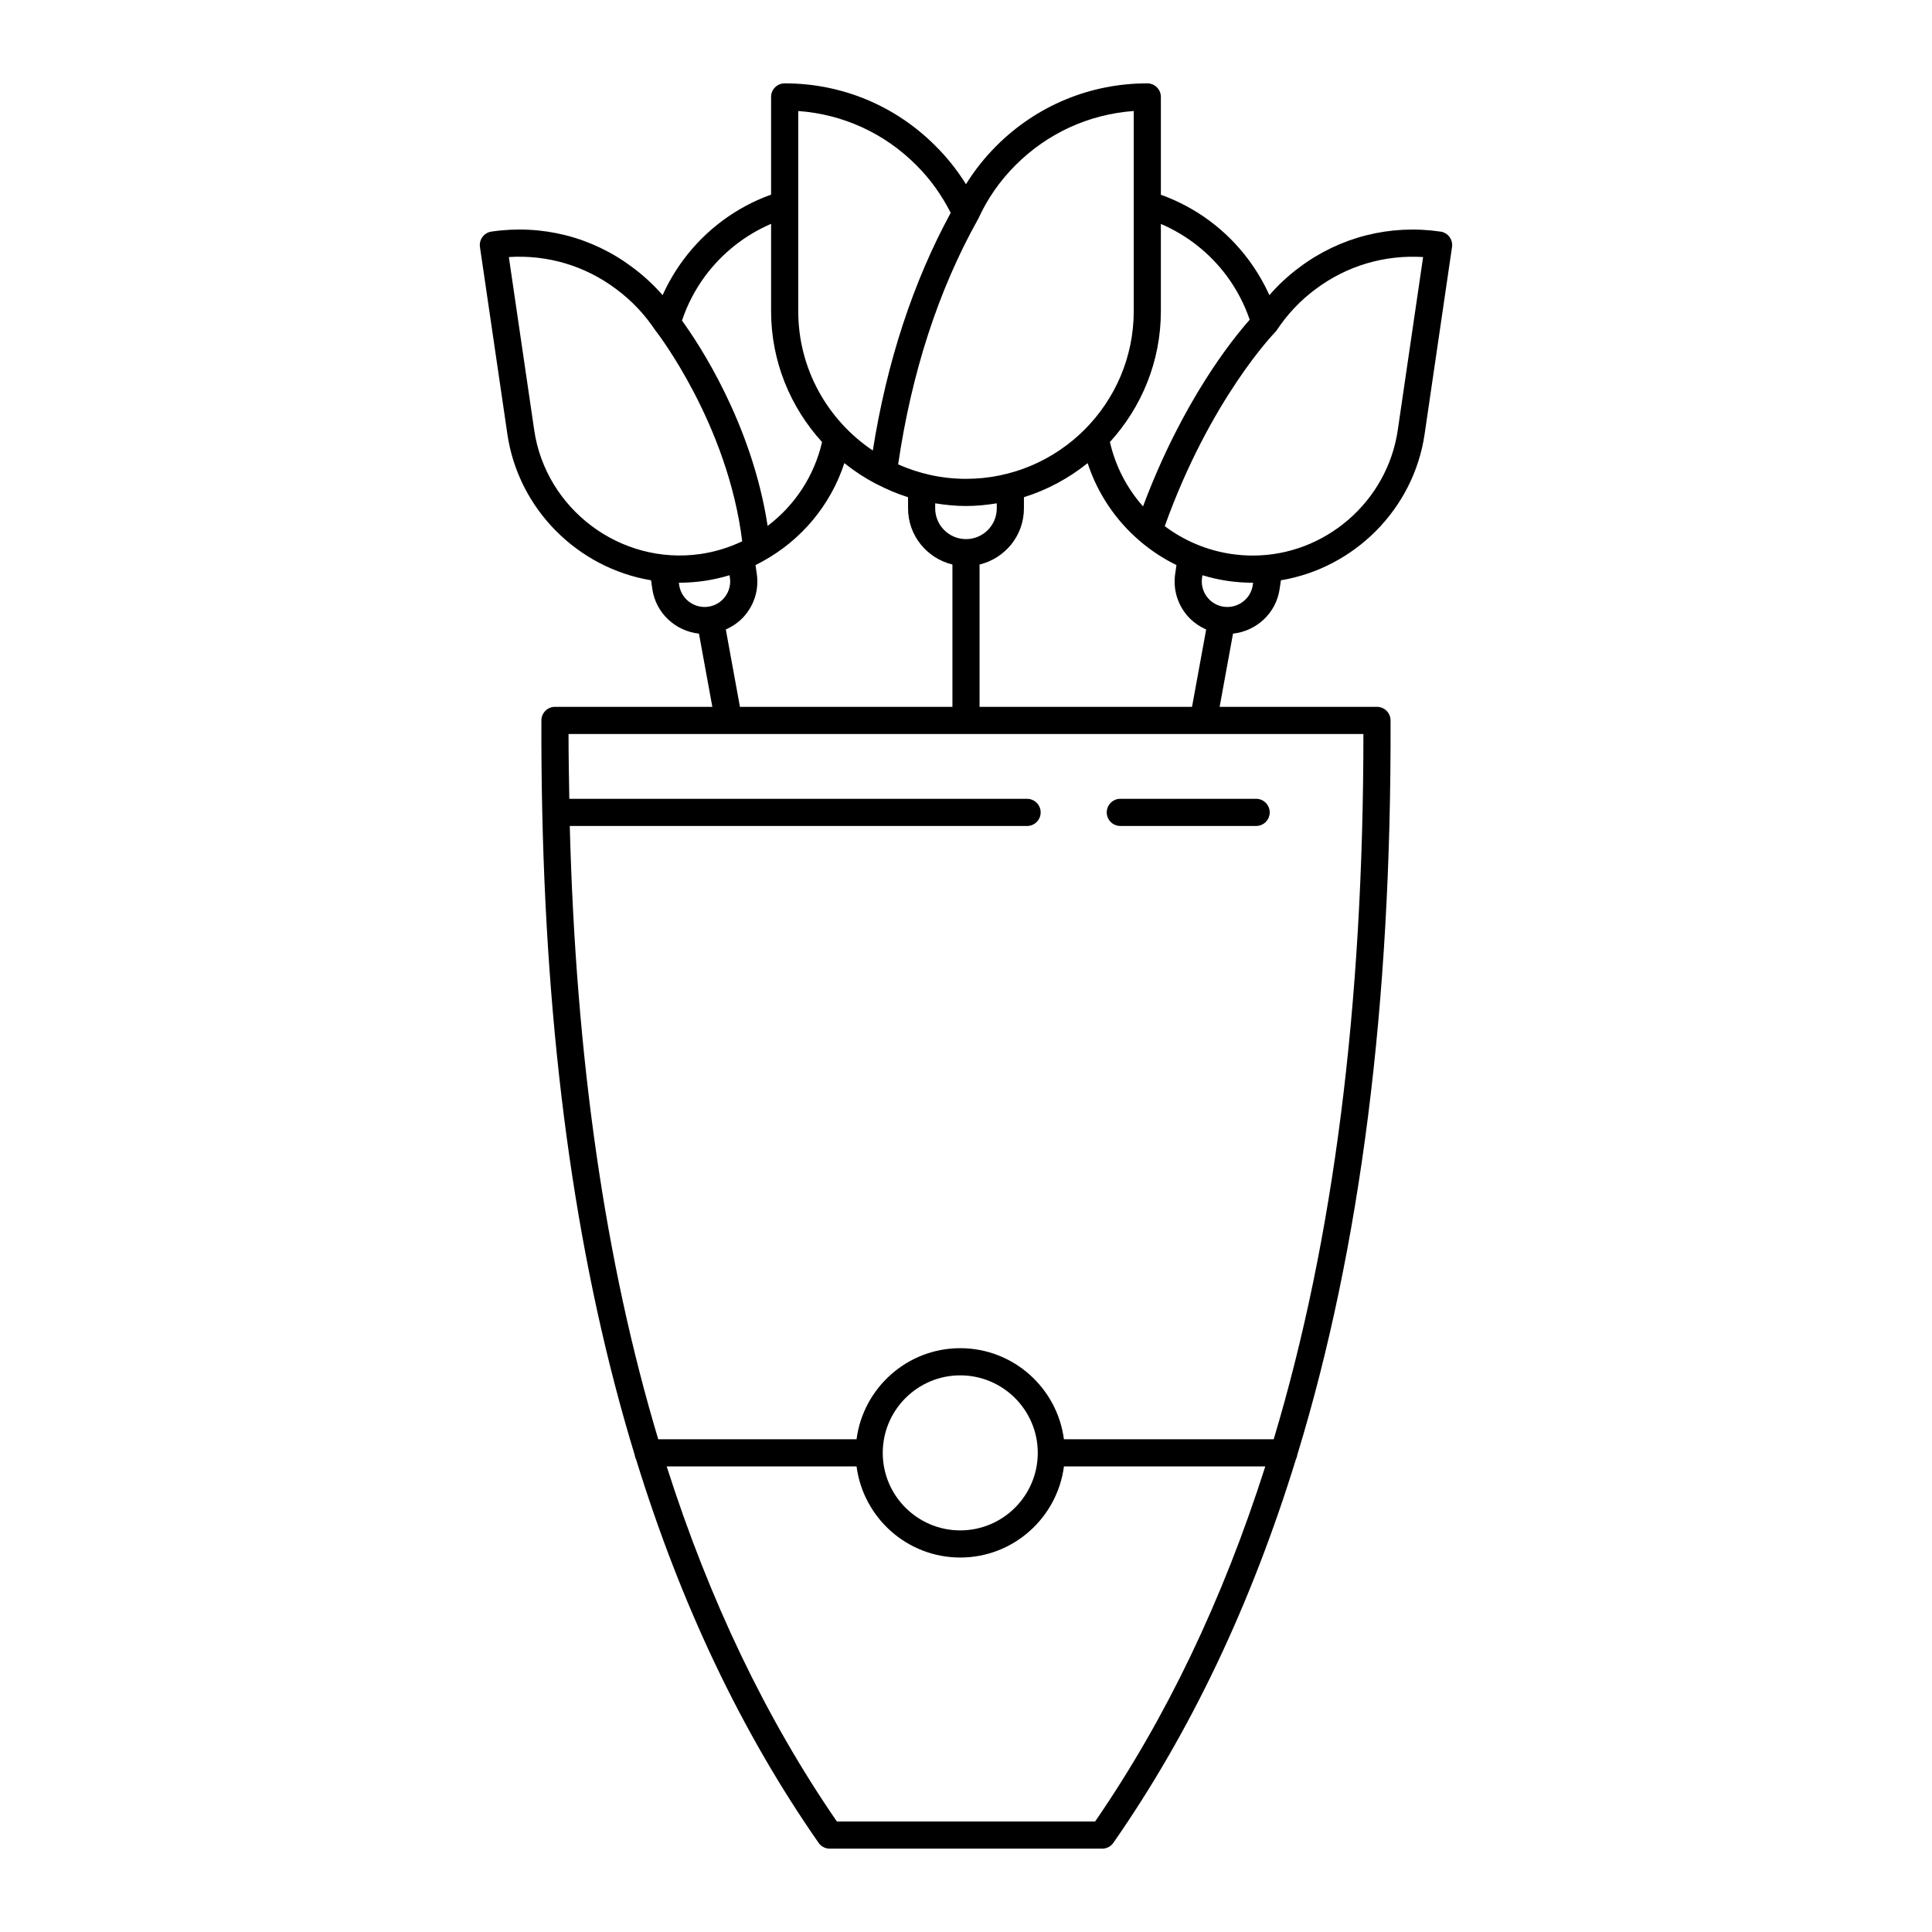 <?xml version="1.0" encoding="UTF-8"?>
<!-- Uploaded to: SVG Repo, www.svgrepo.com, Generator: SVG Repo Mixer Tools -->
<svg fill="#000000" width="800px" height="800px" version="1.1" viewBox="144 144 512 512" xmlns="http://www.w3.org/2000/svg">
 <g>
  <path d="m448.05 166.09c-15.105 0-29.309 5.883-39.996 16.57-3.109 3.109-5.805 6.512-8.062 10.164-2.301-3.703-5.008-7.106-8.082-10.16-10.652-10.688-24.844-16.574-39.965-16.574-1.988 0-3.598 1.609-3.598 3.598v25.891c-9.254 3.34-17.254 9.238-23.227 17.246-2.207 2.984-4.055 6.129-5.519 9.398-2.394-2.75-5.074-5.219-8.004-7.391-10.727-8.055-24.008-11.418-37.363-9.457-0.945 0.137-1.797 0.645-2.367 1.41-0.57 0.766-0.812 1.727-0.672 2.672l7.269 49.613c2.934 19.934 18.711 35.484 38.074 38.711l0.34 2.328c0.941 6.426 6.164 11.141 12.355 11.809l3.547 19.402h-41.703c-1.98 0-3.59 1.605-3.598 3.586-0.027 8.25 0.051 16.359 0.227 24.352 0 0.012-0.008 0.023-0.008 0.035 0 0.016 0.008 0.031 0.012 0.047 1.418 64.875 9.555 121.3 24.48 170.19 0.062 0.414 0.168 0.801 0.359 1.156 11.859 38.469 27.91 72.289 48.395 101.69 0.672 0.961 1.773 1.539 2.949 1.539h72.207c1.176 0 2.277-0.578 2.953-1.543 20.48-29.398 36.531-63.219 48.391-101.68 0.195-0.359 0.305-0.754 0.367-1.176 16.77-54.926 24.957-119.38 24.703-194.61-0.008-1.98-1.617-3.586-3.598-3.586h-41.699l3.547-19.402c6.188-0.668 11.41-5.383 12.352-11.809l0.34-2.328c19.363-3.227 35.148-18.773 38.082-38.711l7.266-49.609c0.141-0.945-0.105-1.906-0.672-2.672-0.57-0.766-1.422-1.273-2.367-1.41-13.359-1.957-26.633 1.406-37.371 9.445-2.926 2.164-5.602 4.641-7.996 7.398-1.469-3.266-3.312-6.41-5.527-9.402-5.957-7.984-13.957-13.871-23.223-17.207v-25.922c0-1.988-1.609-3.602-3.598-3.602zm-34.906 21.66c8.473-8.473 19.48-13.484 31.309-14.332v53.027c0 24.512-19.945 44.453-44.457 44.453-6.398 0-12.473-1.387-17.977-3.832 3.562-24.312 10.637-46.145 21.117-64.887 0.012-0.02 0.008-0.043 0.02-0.062 0.039-0.074 0.098-0.133 0.133-0.207 2.371-5.227 5.688-9.992 9.855-14.16zm-13.094 99.121c-0.02 0-0.035-0.008-0.051-0.008s-0.027 0.008-0.043 0.008c-4.484-0.031-8.121-3.668-8.121-8.141v-1.344c2.664 0.426 5.379 0.711 8.16 0.711 2.785 0 5.496-0.281 8.16-0.711v1.344c0.004 4.477-3.633 8.121-8.105 8.141zm-44.508-113.45c11.836 0.848 22.832 5.859 31.281 14.344 3.695 3.668 6.734 7.934 9.125 12.637-10.02 18.43-16.941 39.59-20.641 62.988-11.91-7.984-19.766-21.562-19.766-36.945zm-24.648 43.699c4.582-6.141 10.562-10.828 17.453-13.801v23.125c0 13.363 5.144 25.52 13.508 34.703-2.086 9.051-7.285 16.836-14.426 22.219-4.195-27.328-18.438-48.562-22.695-54.41 1.387-4.16 3.43-8.145 6.16-11.836zm-45.316 40.906-6.727-45.906c10.219-0.648 20.199 2.297 28.438 8.484 4.09 3.027 7.594 6.727 10.418 11.004 0.047 0.07 0.113 0.117 0.164 0.184 0.012 0.012 0.012 0.031 0.023 0.043 0.195 0.246 18.988 24.516 22.797 55.617-3.43 1.629-7.129 2.789-11.023 3.359-21.348 3.086-41.031-12-44.09-32.785zm38.418 41.043-0.094-0.645c0.023 0 0.047 0.004 0.066 0.004 2.219 0 4.481-0.164 6.738-0.492 2.273-0.332 4.484-0.848 6.633-1.496l0.098 0.656c0.262 1.789-0.191 3.574-1.27 5.027-1.082 1.453-2.66 2.398-4.453 2.66-3.695 0.543-7.176-2.019-7.719-5.715zm12.352 11.746c2.188-0.961 4.125-2.422 5.59-4.391 2.231-2.996 3.16-6.676 2.617-10.367l-0.336-2.301c0.695-0.34 1.371-0.719 2.047-1.09 0.016-0.008 0.031-0.016 0.047-0.023 10.066-5.566 17.805-14.766 21.449-25.906 2.59 2.078 5.379 3.906 8.344 5.457 0.141 0.09 0.297 0.145 0.453 0.219 2.586 1.324 5.269 2.477 8.082 3.352v2.969c0 7.211 5.031 13.238 11.762 14.871v37.719h-56.309zm97.871 315.9h-68.438c-18.836-27.387-33.805-58.691-45.102-94.105h50.32c1.77 13.602 13.402 24.152 27.48 24.152s25.711-10.551 27.48-24.152h53.359c-11.301 35.414-26.266 66.723-45.102 94.105zm-56.281-97.711c0.012-11.316 9.223-20.52 20.539-20.52 11.328 0 20.543 9.215 20.543 20.543 0 11.328-9.215 20.543-20.543 20.543-11.324 0-20.539-9.211-20.539-20.539 0-0.004 0.004-0.012 0.004-0.016-0.004-0.008-0.004-0.008-0.004-0.012zm103.61-3.59h-55.598c-1.777-13.59-13.406-24.129-27.477-24.129-14.066 0-25.699 10.539-27.477 24.129h-52.555c-14.059-46.844-21.844-100.76-23.445-162.52h121.19c1.988 0 3.598-1.609 3.598-3.598 0-1.988-1.609-3.598-3.598-3.598h-121.31c-0.102-5.684-0.207-11.363-0.207-17.18h210.65c-0.016 72.066-7.891 133.99-23.773 186.9zm-77.953-194.09v-37.715c6.727-1.625 11.758-7.656 11.758-14.875v-2.969c6.219-1.941 11.914-5.047 16.883-9.031 2.637 8.066 7.418 15.117 13.68 20.508 0.066 0.062 0.129 0.121 0.199 0.176 2.93 2.492 6.164 4.629 9.66 6.332l-0.336 2.309c-0.543 3.691 0.387 7.375 2.617 10.367 1.465 1.969 3.406 3.43 5.594 4.391l-3.75 20.508zm72.402-32.254c-0.543 3.695-3.988 6.238-7.719 5.719-1.789-0.262-3.371-1.207-4.449-2.66-1.082-1.453-1.531-3.238-1.27-5.027l0.098-0.656c2.156 0.648 4.371 1.164 6.644 1.5 2.246 0.324 4.508 0.488 6.727 0.488 0.023 0 0.043-0.004 0.062-0.004zm16.691-78.473c8.25-6.176 18.234-9.105 28.453-8.477l-6.723 45.902c-2.785 18.93-19.289 33.207-38.391 33.207-1.875 0-3.793-0.141-5.688-0.414-6.578-0.969-12.598-3.578-17.668-7.375 12.039-33.613 28.988-51.129 29.164-51.305 0.023-0.023 0.031-0.059 0.055-0.082 0.137-0.145 0.285-0.277 0.398-0.445 2.836-4.301 6.332-8.004 10.398-11.012zm-23.598-3.488c2.691 3.641 4.711 7.551 6.098 11.625-4.445 4.992-17.773 21.441-28.27 49.461-4.238-4.762-7.289-10.59-8.777-17.051 8.359-9.18 13.504-21.336 13.504-34.699v-23.102c6.898 2.969 12.879 7.644 17.445 13.766z"/>
  <path d="m437.3 359.29c0 1.988 1.609 3.598 3.598 3.598h35.988c1.988 0 3.598-1.609 3.598-3.598 0-1.988-1.609-3.598-3.598-3.598h-35.988c-1.984 0-3.598 1.609-3.598 3.598z"/>
 </g>
</svg>